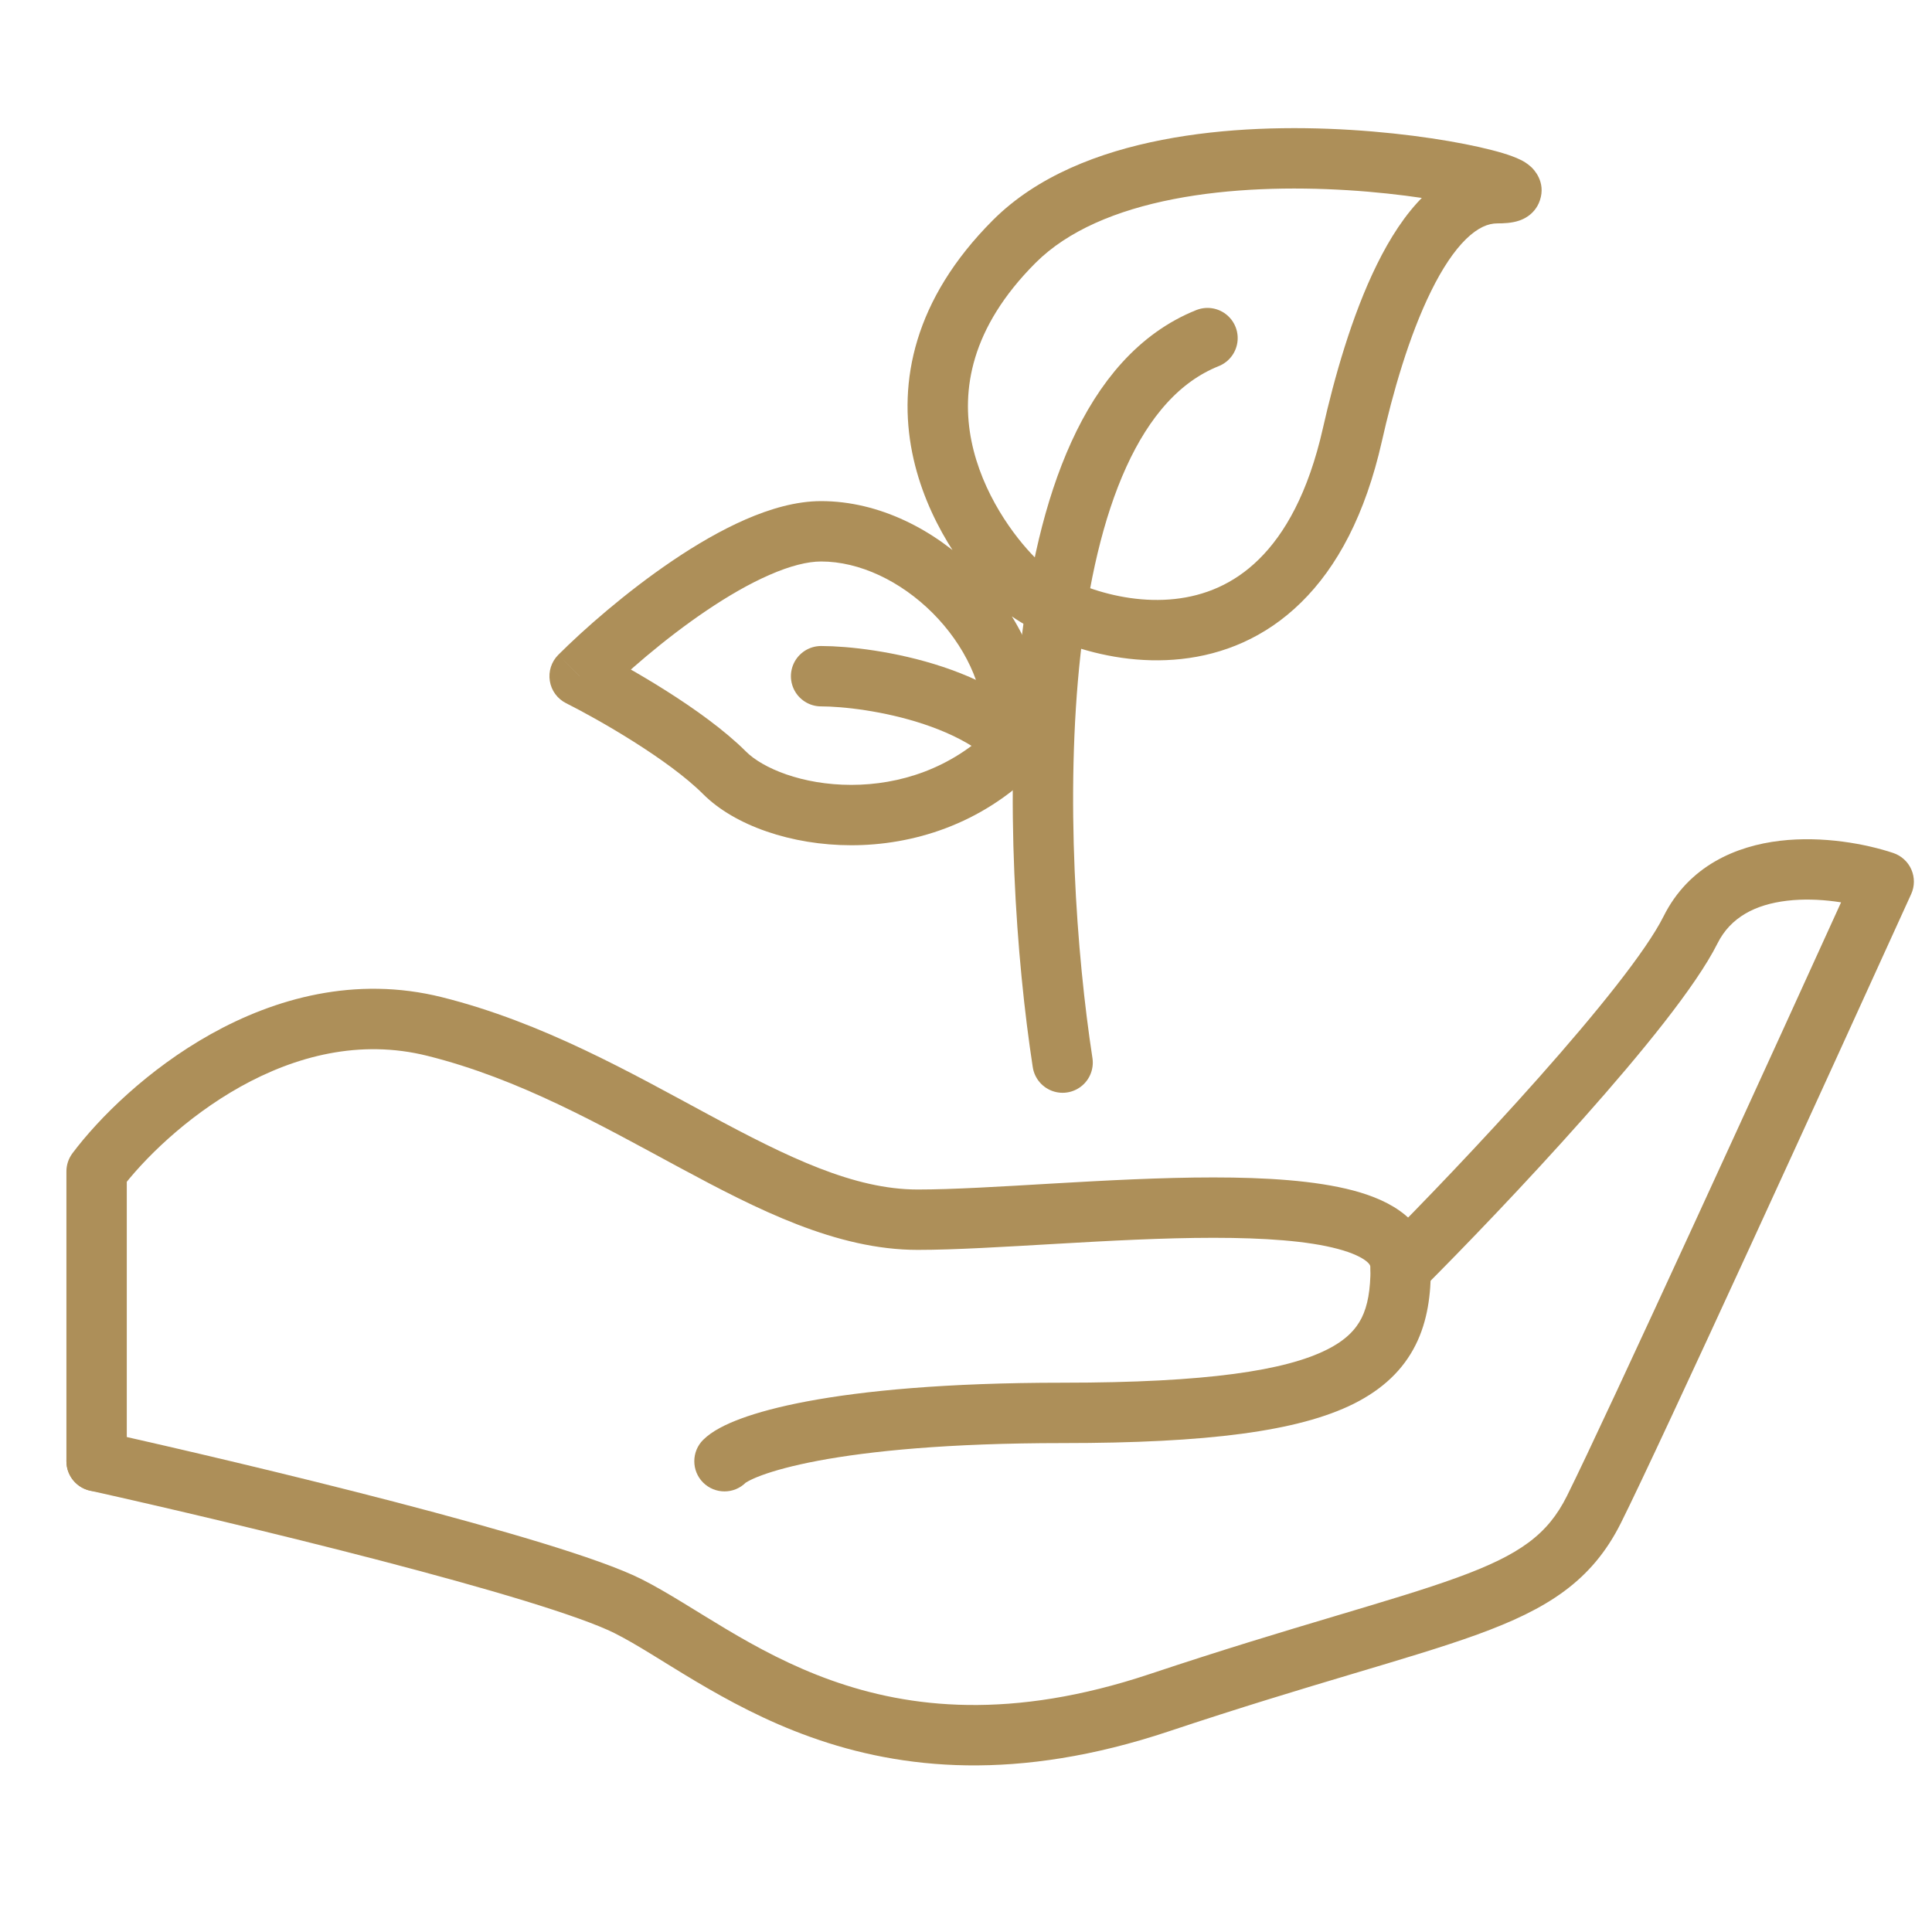 <svg width="32" height="32" viewBox="0 0 32 32" fill="none" xmlns="http://www.w3.org/2000/svg">
<path d="M1.708 23.714C1.439 23.654 1.172 23.824 1.112 24.094C1.052 24.363 1.222 24.631 1.492 24.69L1.708 23.714ZM31.2 14.602L31.655 14.809C31.714 14.68 31.715 14.532 31.658 14.402C31.602 14.273 31.492 14.173 31.358 14.128L31.2 14.602ZM22.846 20.649C22.651 20.844 22.651 21.161 22.846 21.356C23.042 21.551 23.358 21.551 23.553 21.356L22.846 20.649ZM1.492 24.69C2.687 24.956 4.561 25.395 6.294 25.846C7.161 26.072 7.988 26.3 8.676 26.51C9.375 26.724 9.898 26.91 10.176 27.049L10.624 26.155C10.262 25.974 9.665 25.767 8.969 25.554C8.262 25.338 7.419 25.106 6.546 24.878C4.799 24.423 2.913 23.982 1.708 23.714L1.492 24.69ZM10.176 27.049C10.555 27.239 10.96 27.512 11.519 27.845C12.057 28.164 12.688 28.508 13.432 28.773C14.935 29.31 16.85 29.513 19.358 28.677L19.042 27.728C16.75 28.492 15.065 28.294 13.768 27.831C13.112 27.597 12.543 27.29 12.031 26.985C11.54 26.693 11.044 26.366 10.624 26.155L10.176 27.049ZM19.358 28.677C20.55 28.279 21.544 27.981 22.381 27.731C23.212 27.483 23.904 27.278 24.471 27.072C25.623 26.653 26.364 26.192 26.847 25.226L25.953 24.779C25.636 25.413 25.177 25.752 24.129 26.132C23.596 26.326 22.938 26.521 22.095 26.773C21.256 27.023 20.25 27.325 19.042 27.728L19.358 28.677ZM26.847 25.226C27.493 23.935 30.325 17.736 31.655 14.809L30.745 14.395C29.409 17.335 26.587 23.509 25.953 24.779L26.847 25.226ZM31.358 14.128C30.907 13.978 30.192 13.842 29.481 13.926C28.763 14.011 27.974 14.335 27.553 15.179L28.447 15.626C28.665 15.19 29.077 14.981 29.599 14.919C30.128 14.856 30.693 14.96 31.042 15.077L31.358 14.128ZM27.553 15.179C27.268 15.749 26.449 16.766 25.486 17.85C24.541 18.915 23.508 19.988 22.846 20.649L23.553 21.356C24.226 20.684 25.273 19.597 26.234 18.514C27.178 17.452 28.092 16.336 28.447 15.626L27.553 15.179Z" fill="#AD8F59"/>
<path d="M1.1 24.202C1.1 24.479 1.324 24.702 1.6 24.702C1.876 24.702 2.1 24.479 2.1 24.202H1.1ZM1.6 19.402L1.2 19.102C1.135 19.189 1.1 19.294 1.1 19.402H1.6ZM11.646 23.849C11.451 24.044 11.451 24.361 11.646 24.556C11.842 24.751 12.158 24.751 12.353 24.556L11.646 23.849ZM2.1 24.202V19.402H1.1V24.202H2.1ZM2 19.702C2.363 19.218 3.072 18.508 3.983 17.999C4.891 17.493 5.959 17.208 7.079 17.488L7.321 16.517C5.881 16.157 4.549 16.539 3.496 17.126C2.448 17.711 1.636 18.52 1.2 19.102L2 19.702ZM7.079 17.488C8.605 17.869 9.944 18.632 11.263 19.343C12.543 20.032 13.853 20.702 15.2 20.702V19.702C14.146 19.702 13.056 19.173 11.737 18.462C10.456 17.773 8.995 16.936 7.321 16.517L7.079 17.488ZM15.2 20.702C15.818 20.702 16.637 20.651 17.491 20.602C18.355 20.552 19.266 20.502 20.1 20.502C20.943 20.502 21.663 20.553 22.159 20.686C22.407 20.752 22.556 20.828 22.635 20.893C22.696 20.944 22.7 20.973 22.7 21.002H23.7C23.7 20.632 23.528 20.335 23.274 20.124C23.037 19.927 22.73 19.803 22.416 19.719C21.787 19.552 20.957 19.502 20.1 19.502C19.233 19.502 18.295 19.553 17.433 19.603C16.563 19.654 15.781 19.702 15.2 19.702V20.702ZM22.7 21.002C22.7 21.367 22.653 21.628 22.553 21.829C22.458 22.017 22.295 22.196 21.976 22.355C21.294 22.697 20.004 22.902 17.6 22.902V23.902C19.995 23.902 21.506 23.708 22.424 23.25C22.904 23.009 23.241 22.688 23.447 22.276C23.647 21.877 23.7 21.438 23.7 21.002H22.7ZM17.6 22.902C15.659 22.902 14.293 23.037 13.367 23.211C12.905 23.298 12.545 23.396 12.274 23.496C12.023 23.589 11.793 23.702 11.646 23.849L12.353 24.556C12.34 24.569 12.397 24.516 12.62 24.434C12.825 24.359 13.128 24.274 13.552 24.194C14.4 24.035 15.701 23.902 17.6 23.902V22.902Z" fill="#AD8F59"/>
<path d="M17.6 17.6C17.067 14.133 16.8 6.88 20 5.6" stroke="#AD8F59" stroke-linecap="round" stroke-linejoin="round"/>
<path d="M22.4 7.2L22.888 7.31L22.4 7.2ZM16.8 4L16.446 3.646L16.8 4ZM16.3 12C16.3 12.276 16.524 12.5 16.8 12.5C17.076 12.5 17.3 12.276 17.3 12H16.3ZM9.6 11.2L9.247 10.846C9.133 10.96 9.081 11.121 9.107 11.28C9.132 11.439 9.233 11.575 9.376 11.647L9.6 11.2ZM17.154 12.754C17.349 12.558 17.349 12.242 17.154 12.046C16.958 11.851 16.642 11.851 16.447 12.046L17.154 12.754ZM22.888 7.31C23.065 6.522 23.335 5.568 23.704 4.821C23.888 4.447 24.084 4.153 24.284 3.958C24.481 3.767 24.65 3.7 24.8 3.7V2.7C24.31 2.7 23.904 2.933 23.587 3.241C23.273 3.547 23.017 3.953 22.807 4.379C22.386 5.232 22.096 6.277 21.912 7.09L22.888 7.31ZM24.8 3.7C24.899 3.7 25.04 3.696 25.162 3.654C25.198 3.642 25.255 3.619 25.314 3.577C25.373 3.535 25.461 3.453 25.506 3.317C25.609 3.01 25.4 2.802 25.361 2.766C25.297 2.706 25.228 2.668 25.189 2.649C25.143 2.626 25.093 2.605 25.046 2.588C24.95 2.552 24.834 2.518 24.705 2.485C24.192 2.353 23.347 2.212 22.379 2.152C21.411 2.092 20.295 2.112 19.247 2.317C18.205 2.52 17.178 2.914 16.446 3.646L17.153 4.353C17.687 3.82 18.492 3.482 19.438 3.298C20.377 3.115 21.402 3.094 22.318 3.15C23.234 3.207 24.015 3.34 24.456 3.453C24.566 3.481 24.647 3.506 24.699 3.526C24.726 3.536 24.738 3.542 24.741 3.543C24.751 3.548 24.718 3.534 24.677 3.495C24.661 3.48 24.461 3.291 24.558 3.001C24.6 2.874 24.682 2.8 24.731 2.765C24.78 2.73 24.823 2.714 24.841 2.707C24.892 2.69 24.901 2.7 24.8 2.7V3.7ZM16.446 3.646C15.129 4.964 14.876 6.333 15.109 7.498C15.335 8.625 16.003 9.51 16.446 9.953L17.153 9.246C16.797 8.89 16.265 8.174 16.09 7.302C15.923 6.467 16.071 5.436 17.153 4.353L16.446 3.646ZM16.446 9.953C16.715 10.222 17.174 10.492 17.7 10.678C18.236 10.868 18.89 10.989 19.567 10.915C20.25 10.841 20.952 10.568 21.552 9.977C22.149 9.391 22.614 8.523 22.888 7.31L21.912 7.09C21.669 8.168 21.277 8.846 20.851 9.264C20.43 9.679 19.946 9.868 19.459 9.921C18.964 9.975 18.462 9.887 18.034 9.735C17.597 9.581 17.284 9.377 17.153 9.246L16.446 9.953ZM17.3 12C17.3 11.037 16.824 10.117 16.154 9.446C15.483 8.776 14.563 8.3 13.6 8.3V9.3C14.238 9.3 14.917 9.624 15.447 10.153C15.976 10.683 16.3 11.363 16.3 12H17.3ZM13.6 8.3C13.184 8.3 12.752 8.428 12.348 8.604C11.938 8.783 11.526 9.025 11.14 9.286C10.369 9.807 9.665 10.428 9.247 10.846L9.954 11.553C10.335 11.172 10.991 10.593 11.7 10.114C12.054 9.875 12.412 9.667 12.748 9.521C13.088 9.372 13.377 9.3 13.6 9.3V8.3ZM9.376 11.647C9.905 11.912 11.068 12.575 11.646 13.153L12.354 12.446C11.652 11.745 10.362 11.022 9.824 10.753L9.376 11.647ZM11.646 13.153C12.169 13.676 13.114 14 14.1 14C15.11 14 16.245 13.662 17.154 12.754L16.447 12.046C15.755 12.737 14.891 13 14.1 13C13.286 13 12.631 12.724 12.354 12.446L11.646 13.153Z" fill="#AD8F59"/>
<path d="M13.6 11.2C14.4 11.2 16.56 11.52 17.2 12.8" stroke="#AD8F59" stroke-linecap="round" stroke-linejoin="round"/>
</svg>
